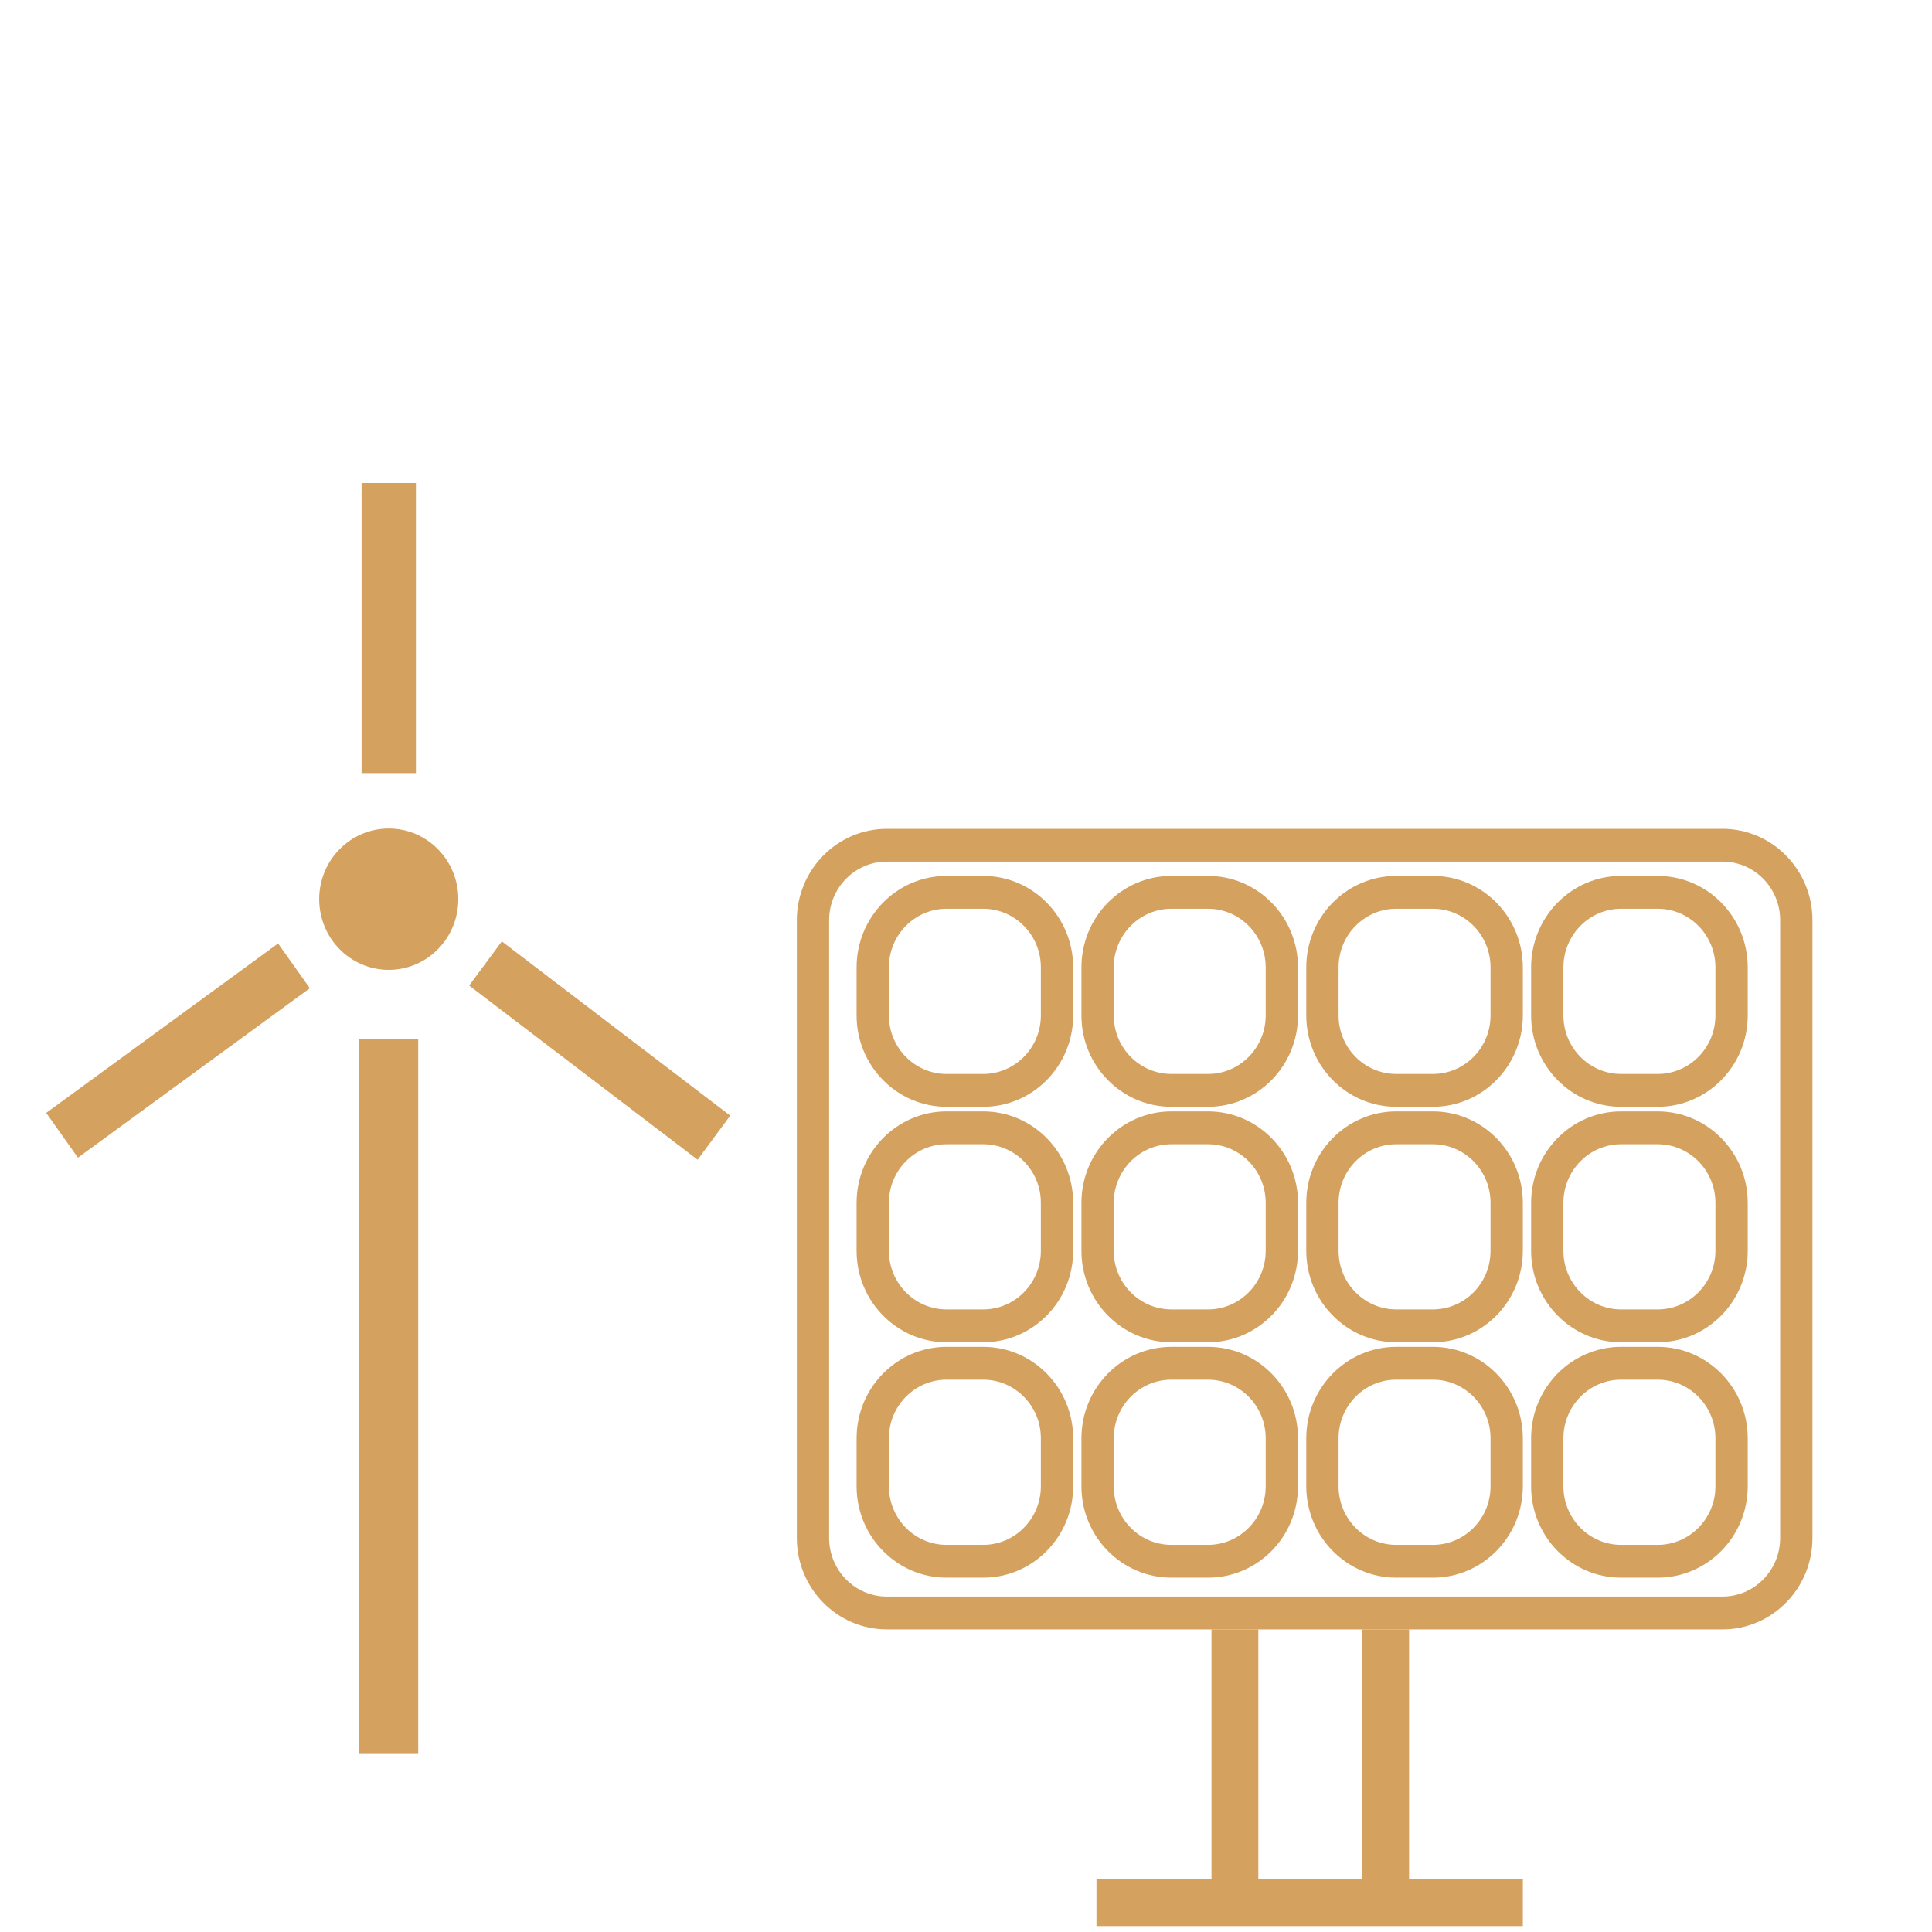 <svg width="32" height="32" viewBox="0 0 32 32" fill="none" xmlns="http://www.w3.org/2000/svg">
<path d="M14.689 14.271C14.162 14.271 13.733 14.706 13.733 15.241V25.474C13.733 26.009 14.162 26.444 14.689 26.444H28.53C29.057 26.444 29.485 26.009 29.485 25.474V15.241C29.485 14.706 29.057 14.271 28.53 14.271H14.689ZM28.53 26.988H14.689C13.867 26.988 13.198 26.309 13.198 25.474V15.241C13.198 14.407 13.867 13.728 14.689 13.728H28.53C29.352 13.728 30.02 14.407 30.02 15.241V25.474C30.02 26.309 29.352 26.988 28.53 26.988Z" fill="#D4A15F"/>
<path d="M15.678 15.052C15.151 15.052 14.723 15.487 14.723 16.022V16.819C14.723 17.353 15.151 17.788 15.678 17.788H16.285C16.811 17.788 17.24 17.353 17.24 16.819V16.022C17.24 15.487 16.811 15.052 16.285 15.052H15.678ZM16.285 18.332H15.678C14.856 18.332 14.188 17.653 14.188 16.819V16.022C14.188 15.187 14.856 14.508 15.678 14.508H16.285C17.107 14.508 17.775 15.187 17.775 16.022V16.819C17.775 17.653 17.107 18.332 16.285 18.332ZM19.402 15.052C18.875 15.052 18.447 15.487 18.447 16.022V16.819C18.447 17.353 18.875 17.788 19.402 17.788H20.009C20.535 17.788 20.964 17.353 20.964 16.819V16.022C20.964 15.487 20.535 15.052 20.009 15.052H19.402ZM20.009 18.332H19.402C18.58 18.332 17.912 17.653 17.912 16.819V16.022C17.912 15.187 18.58 14.508 19.402 14.508H20.009C20.831 14.508 21.499 15.187 21.499 16.022V16.819C21.499 17.653 20.831 18.332 20.009 18.332ZM23.126 15.052C22.599 15.052 22.171 15.487 22.171 16.022V16.819C22.171 17.353 22.599 17.788 23.126 17.788H23.733C24.26 17.788 24.688 17.353 24.688 16.819V16.022C24.688 15.487 24.26 15.052 23.733 15.052H23.126ZM23.733 18.332H23.126C22.305 18.332 21.636 17.653 21.636 16.819V16.022C21.636 15.187 22.305 14.508 23.126 14.508H23.733C24.555 14.508 25.223 15.187 25.223 16.022V16.819C25.223 17.653 24.555 18.332 23.733 18.332ZM26.85 15.052C26.324 15.052 25.895 15.487 25.895 16.022V16.819C25.895 17.353 26.324 17.788 26.85 17.788H27.457C27.984 17.788 28.413 17.353 28.413 16.819V16.022C28.413 15.487 27.984 15.052 27.457 15.052H26.85ZM27.457 18.332H26.85C26.029 18.332 25.36 17.653 25.36 16.819V16.022C25.36 15.187 26.029 14.508 26.85 14.508H27.457C28.279 14.508 28.948 15.187 28.948 16.022V16.819C28.948 17.653 28.279 18.332 27.457 18.332ZM15.678 18.952C15.151 18.952 14.723 19.387 14.723 19.922V20.718C14.723 21.253 15.151 21.688 15.678 21.688H16.285C16.811 21.688 17.24 21.253 17.24 20.718V19.922C17.24 19.387 16.811 18.952 16.285 18.952H15.678ZM16.285 22.232H15.678C14.856 22.232 14.188 21.553 14.188 20.718V19.922C14.188 19.087 14.856 18.408 15.678 18.408H16.285C17.107 18.408 17.775 19.087 17.775 19.922V20.718C17.775 21.553 17.107 22.232 16.285 22.232ZM19.402 18.952C18.875 18.952 18.447 19.387 18.447 19.922V20.718C18.447 21.253 18.875 21.688 19.402 21.688H20.009C20.535 21.688 20.964 21.253 20.964 20.718V19.922C20.964 19.387 20.535 18.952 20.009 18.952H19.402ZM20.009 22.232H19.402C18.58 22.232 17.912 21.553 17.912 20.718V19.922C17.912 19.087 18.58 18.408 19.402 18.408H20.009C20.831 18.408 21.499 19.087 21.499 19.922V20.718C21.499 21.553 20.831 22.232 20.009 22.232ZM23.126 18.952C22.599 18.952 22.171 19.387 22.171 19.922V20.718C22.171 21.253 22.599 21.688 23.126 21.688H23.733C24.26 21.688 24.688 21.253 24.688 20.718V19.922C24.688 19.387 24.26 18.952 23.733 18.952H23.126ZM23.733 22.232H23.126C22.305 22.232 21.636 21.553 21.636 20.718V19.922C21.636 19.087 22.305 18.408 23.126 18.408H23.733C24.555 18.408 25.223 19.087 25.223 19.922V20.718C25.223 21.553 24.555 22.232 23.733 22.232ZM26.85 18.952C26.324 18.952 25.895 19.387 25.895 19.922V20.718C25.895 21.253 26.324 21.688 26.85 21.688H27.457C27.984 21.688 28.413 21.253 28.413 20.718V19.922C28.413 19.387 27.984 18.952 27.457 18.952H26.85ZM27.457 22.232H26.85C26.029 22.232 25.36 21.553 25.36 20.718V19.922C25.36 19.087 26.029 18.408 26.85 18.408H27.457C28.279 18.408 28.948 19.087 28.948 19.922V20.718C28.948 21.553 28.279 22.232 27.457 22.232ZM15.678 22.852C15.151 22.852 14.723 23.287 14.723 23.822V24.618C14.723 25.153 15.151 25.588 15.678 25.588H16.285C16.811 25.588 17.24 25.153 17.24 24.618V23.822C17.24 23.287 16.811 22.852 16.285 22.852H15.678ZM16.285 26.131H15.678C14.856 26.131 14.188 25.453 14.188 24.618V23.822C14.188 22.987 14.856 22.308 15.678 22.308H16.285C17.107 22.308 17.775 22.987 17.775 23.822V24.618C17.775 25.453 17.107 26.131 16.285 26.131ZM19.402 22.852C18.875 22.852 18.447 23.287 18.447 23.822V24.618C18.447 25.153 18.875 25.588 19.402 25.588H20.009C20.535 25.588 20.964 25.153 20.964 24.618V23.822C20.964 23.287 20.535 22.852 20.009 22.852H19.402ZM20.009 26.131H19.402C18.58 26.131 17.912 25.453 17.912 24.618V23.822C17.912 22.987 18.58 22.308 19.402 22.308H20.009C20.831 22.308 21.499 22.987 21.499 23.822V24.618C21.499 25.453 20.831 26.131 20.009 26.131ZM23.126 22.852C22.599 22.852 22.171 23.287 22.171 23.822V24.618C22.171 25.153 22.599 25.588 23.126 25.588H23.733C24.26 25.588 24.688 25.153 24.688 24.618V23.822C24.688 23.287 24.26 22.852 23.733 22.852H23.126ZM23.733 26.131H23.126C22.305 26.131 21.636 25.453 21.636 24.618V23.822C21.636 22.987 22.305 22.308 23.126 22.308H23.733C24.555 22.308 25.223 22.987 25.223 23.822V24.618C25.223 25.453 24.555 26.131 23.733 26.131ZM26.85 22.852C26.324 22.852 25.895 23.287 25.895 23.822V24.618C25.895 25.153 26.324 25.588 26.85 25.588H27.457C27.984 25.588 28.413 25.153 28.413 24.618V23.822C28.413 23.287 27.984 22.852 27.457 22.852H26.85ZM27.457 26.131H26.85C26.029 26.131 25.36 25.453 25.36 24.618V23.822C25.36 22.987 26.029 22.308 26.85 22.308H27.457C28.279 22.308 28.948 22.987 28.948 23.822V24.618C28.948 25.453 28.279 26.131 27.457 26.131ZM20.066 26.988H20.842V31.126H20.066V26.988ZM18.161 31.126H25.223V31.902H18.161V31.126ZM5.989 8H6.889V12.805H5.989V8ZM8.312 15.592L7.771 16.324L11.555 19.209L12.095 18.478L8.312 15.592ZM4.606 15.627L0.765 18.433L1.291 19.175L5.132 16.368L4.606 15.627ZM22.563 26.988H23.339V31.126H22.563V26.988ZM5.951 17.214H6.927V29.051H5.951V17.214ZM7.591 14.893C7.591 15.54 7.076 16.064 6.439 16.064C5.803 16.064 5.287 15.54 5.287 14.893C5.287 14.248 5.803 13.723 6.439 13.723C7.076 13.723 7.591 14.248 7.591 14.893Z" fill="#D4A15F"/>
</svg>
